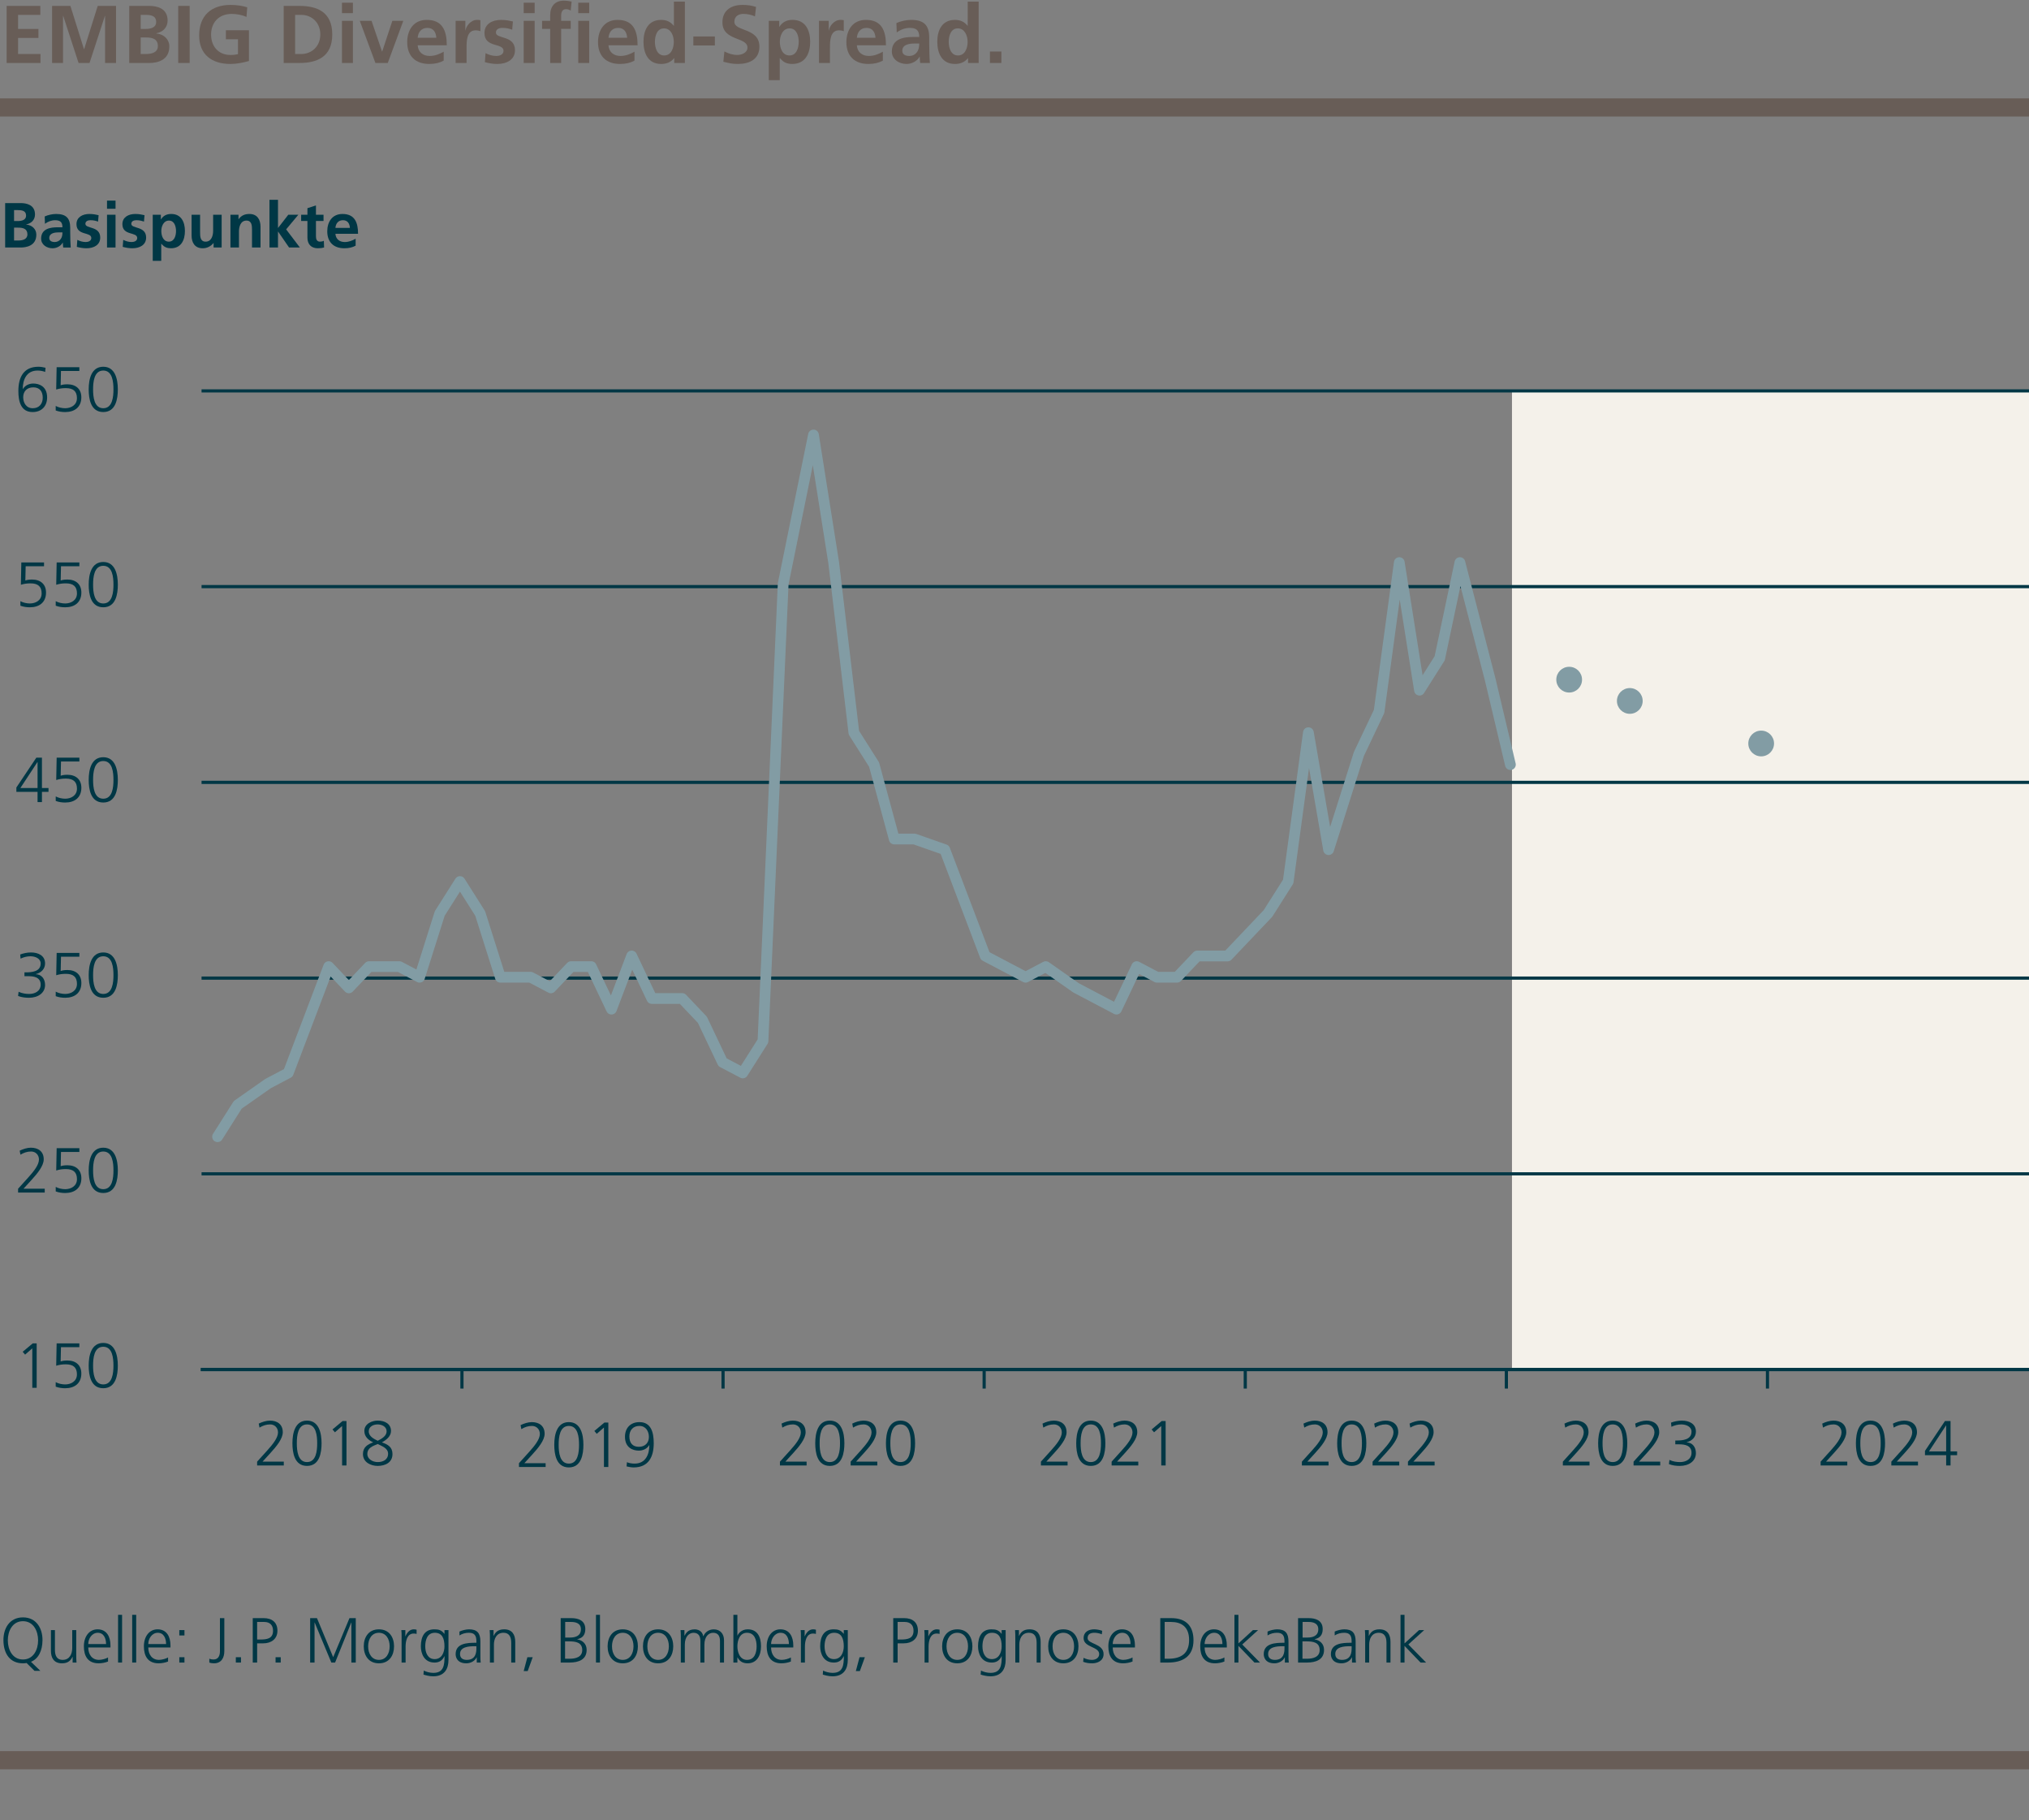 <?xml version="1.0" encoding="utf-8"?>
<!-- Generator: Adobe Illustrator 27.2.0, SVG Export Plug-In . SVG Version: 6.00 Build 0)  -->
<svg version="1.1" id="Ebene_1" xmlns="http://www.w3.org/2000/svg" xmlns:xlink="http://www.w3.org/1999/xlink" x="0px" y="0px"
	 viewBox="0 0 223.37 200.324" style="enable-background:new 0 0 223.37 200.324;" xml:space="preserve">
<rect x="0" y="0" width="223.37" height="200.324" fill="#808080" stroke="none"/>
<style type="text/css">
	.st0{fill-rule:evenodd;clip-rule:evenodd;fill:#F4F1EA;}
	.st1{fill:none;stroke:#685D57;stroke-width:2;stroke-miterlimit:10;}
	.st2{fill:#003745;}
	.st3{fill:none;stroke:#003745;stroke-width:0.35;stroke-linejoin:round;stroke-miterlimit:10;}
	.st4{fill:#685D57;}
	.st5{fill:none;stroke:#829CA4;stroke-width:1.184;stroke-linecap:round;stroke-linejoin:round;stroke-miterlimit:10;}
	.st6{fill:#829CA4;}
</style>
<rect x="166.452" y="43.023" class="st0" width="56.919" height="107.718"/>
<line class="st1" x1="0" y1="193.738" x2="223.37" y2="193.738"/>
<g>
	<path class="st2" d="M3.796,183.899l-0.868-0.861c-0.063,0.015-0.126,0.021-0.196,0.028c-0.063,0.007-0.133,0.007-0.203,0.007
		c-1.408,0-2.136-1.029-2.15-2.528c-0.014-1.323,0.679-2.528,2.15-2.528s2.164,1.205,2.15,2.528
		c-0.014,1.148-0.441,2.024-1.268,2.36l1.03,0.994H3.796z M0.861,180.544c0,1.036,0.519,2.108,1.667,2.108s1.667-1.072,1.667-2.108
		s-0.519-2.108-1.667-2.108S0.861,179.508,0.861,180.544z"/>
	<path class="st2" d="M8.395,182.148c0,0.273,0,0.554,0.028,0.841H7.995v-0.638H7.981c-0.147,0.322-0.414,0.722-1.156,0.722
		c-0.882,0-1.219-0.588-1.219-1.373v-2.283h0.441v2.172c0,0.672,0.238,1.106,0.847,1.106c0.806,0,1.058-0.708,1.058-1.303v-1.976
		h0.441V182.148z"/>
	<path class="st2" d="M11.895,182.876c-0.308,0.126-0.708,0.196-1.037,0.196c-1.184,0-1.625-0.799-1.625-1.87
		c0-1.093,0.603-1.87,1.506-1.87c1.008,0,1.422,0.812,1.422,1.772v0.224H9.716c0,0.757,0.406,1.366,1.177,1.366
		c0.322,0,0.791-0.133,1.001-0.267V182.876z M11.677,180.951c0-0.623-0.252-1.239-0.911-1.239c-0.651,0-1.05,0.651-1.05,1.239
		H11.677z"/>
	<path class="st2" d="M12.999,177.736h0.441v5.253h-0.441V177.736z"/>
	<path class="st2" d="M14.553,177.736h0.441v5.253h-0.441V177.736z"/>
	<path class="st2" d="M18.502,182.876c-0.308,0.126-0.708,0.196-1.037,0.196c-1.184,0-1.625-0.799-1.625-1.87
		c0-1.093,0.603-1.87,1.506-1.87c1.008,0,1.422,0.812,1.422,1.772v0.224h-2.444c0,0.757,0.406,1.366,1.177,1.366
		c0.322,0,0.791-0.133,1.001-0.267V182.876z M18.285,180.951c0-0.623-0.252-1.239-0.911-1.239c-0.651,0-1.05,0.651-1.05,1.239
		H18.285z"/>
	<path class="st2" d="M20.307,180.005H19.74v-0.589h0.567V180.005z M19.74,182.401h0.567v0.588H19.74V182.401z"/>
	<path class="st2" d="M24.696,181.728c0,0.749-0.336,1.345-1.148,1.345c-0.154,0-0.357-0.028-0.504-0.084v-0.427
		c0.126,0.062,0.315,0.091,0.455,0.091c0.54,0,0.714-0.428,0.714-0.911V178.1h0.483V181.728z"/>
	<path class="st2" d="M25.962,182.401h0.567v0.588h-0.567V182.401z"/>
	<path class="st2" d="M27.824,178.1h1.205c0.917,0,1.513,0.462,1.513,1.387c0,0.91-0.687,1.387-1.562,1.387h-0.672v2.115h-0.483
		V178.1z M28.307,180.454h0.336c0.729,0,1.415-0.084,1.415-0.967c0-0.616-0.35-0.967-0.966-0.967h-0.785V180.454z"/>
	<path class="st2" d="M30.337,182.401h0.567v0.588h-0.567V182.401z"/>
	<path class="st2" d="M34.145,178.1h0.749l1.786,4.301l1.793-4.301h0.693v4.889h-0.483v-4.405h-0.014l-1.779,4.405h-0.413
		l-1.835-4.405h-0.014v4.405h-0.483V178.1z"/>
	<path class="st2" d="M41.713,179.333c1.155,0,1.667,0.896,1.667,1.87s-0.511,1.87-1.667,1.87c-1.156,0-1.667-0.896-1.667-1.87
		S40.557,179.333,41.713,179.333z M41.713,182.695c0.77,0,1.184-0.666,1.184-1.492s-0.414-1.491-1.184-1.491
		c-0.771,0-1.184,0.665-1.184,1.491S40.942,182.695,41.713,182.695z"/>
	<path class="st2" d="M44.211,180.215c0-0.393,0-0.539-0.028-0.799h0.441v0.687h0.014c0.161-0.399,0.462-0.771,0.917-0.771
		c0.105,0,0.231,0.021,0.308,0.042v0.463c-0.091-0.028-0.21-0.042-0.322-0.042c-0.7,0-0.889,0.784-0.889,1.429v1.765h-0.441V180.215
		z"/>
	<path class="st2" d="M49.372,182.695c0,0.994-0.448,1.807-1.674,1.807c-0.469,0-0.896-0.133-1.079-0.189l0.035-0.44
		c0.273,0.14,0.665,0.252,1.05,0.252c1.135,0,1.233-0.826,1.233-1.835h-0.014c-0.238,0.519-0.63,0.7-1.085,0.7
		c-1.142,0-1.506-0.994-1.506-1.786c0-1.085,0.42-1.87,1.471-1.87c0.476,0,0.785,0.063,1.114,0.49h0.014v-0.406h0.441V182.695z
		 M47.845,182.611c0.798,0,1.085-0.757,1.085-1.408c0-0.861-0.252-1.491-1.058-1.491c-0.84,0-1.057,0.798-1.057,1.491
		C46.815,181.903,47.095,182.611,47.845,182.611z"/>
	<path class="st2" d="M52.486,182.415h-0.014c-0.196,0.427-0.693,0.658-1.134,0.658c-1.016,0-1.177-0.687-1.177-1.009
		c0-1.197,1.274-1.253,2.199-1.253h0.084v-0.183c0-0.609-0.217-0.917-0.812-0.917c-0.371,0-0.721,0.084-1.051,0.294v-0.428
		c0.273-0.133,0.735-0.245,1.051-0.245c0.882,0,1.253,0.399,1.253,1.331v1.576c0,0.287,0,0.504,0.035,0.749h-0.434V182.415z
		 M52.444,181.189h-0.126c-0.764,0-1.674,0.077-1.674,0.861c0,0.469,0.336,0.645,0.743,0.645c1.037,0,1.058-0.903,1.058-1.289
		V181.189z"/>
	<path class="st2" d="M53.934,180.257c0-0.273,0-0.554-0.028-0.841h0.427v0.638h0.014c0.147-0.322,0.414-0.722,1.156-0.722
		c0.882,0,1.219,0.589,1.219,1.373v2.283H56.28v-2.171c0-0.673-0.238-1.106-0.847-1.106c-0.806,0-1.058,0.707-1.058,1.303v1.975
		h-0.441V180.257z"/>
	<path class="st2" d="M58.058,182.401h0.588l-0.553,1.526h-0.441L58.058,182.401z"/>
	<path class="st2" d="M61.725,178.1h1.163c0.798,0,1.548,0.267,1.548,1.205c0,0.623-0.288,0.994-0.89,1.113v0.014
		c0.616,0.112,1.037,0.519,1.037,1.163c0,1.064-0.869,1.394-1.884,1.394h-0.974V178.1z M62.208,182.569h0.504
		c0.651,0,1.387-0.176,1.387-0.953c0-0.868-0.75-0.959-1.464-0.959h-0.427V182.569z M62.222,180.236h0.539
		c0.511,0,1.191-0.133,1.191-0.91c0-0.707-0.651-0.806-1.064-0.806h-0.666V180.236z"/>
	<path class="st2" d="M65.61,177.736h0.441v5.253H65.61V177.736z"/>
	<path class="st2" d="M68.558,179.333c1.155,0,1.667,0.896,1.667,1.87s-0.511,1.87-1.667,1.87c-1.156,0-1.667-0.896-1.667-1.87
		S67.402,179.333,68.558,179.333z M68.558,182.695c0.77,0,1.184-0.666,1.184-1.492s-0.414-1.491-1.184-1.491
		c-0.771,0-1.184,0.665-1.184,1.491S67.787,182.695,68.558,182.695z"/>
	<path class="st2" d="M72.45,179.333c1.155,0,1.667,0.896,1.667,1.87s-0.511,1.87-1.667,1.87c-1.156,0-1.667-0.896-1.667-1.87
		S71.294,179.333,72.45,179.333z M72.45,182.695c0.77,0,1.184-0.666,1.184-1.492s-0.414-1.491-1.184-1.491
		c-0.771,0-1.184,0.665-1.184,1.491S71.679,182.695,72.45,182.695z"/>
	<path class="st2" d="M79.262,182.989v-2.374c0-0.505-0.189-0.903-0.756-0.903c-0.483,0-0.959,0.413-0.959,1.303v1.975h-0.441
		v-2.374c0-0.505-0.189-0.903-0.756-0.903c-0.483,0-0.959,0.413-0.959,1.303v1.975h-0.441v-2.731c0-0.273,0-0.554-0.028-0.841h0.427
		v0.603l0.014,0.007c0.14-0.245,0.351-0.693,1.114-0.693c0.315,0,0.833,0.134,0.945,0.757h0.014c0.161-0.42,0.582-0.757,1.142-0.757
		c0.722,0,1.128,0.505,1.128,1.198v2.458H79.262z"/>
	<path class="st2" d="M80.737,177.736h0.441v2.283h0.014c0.063-0.175,0.414-0.687,1.114-0.687c1.051,0,1.471,0.785,1.471,1.87
		c0,1.058-0.49,1.87-1.471,1.87c-0.511,0-0.875-0.196-1.114-0.651h-0.014v0.567h-0.441V177.736z M82.236,179.711
		c-0.806,0-1.058,0.84-1.058,1.491s0.273,1.492,1.058,1.492c0.84,0,1.058-0.799,1.058-1.492S83.076,179.711,82.236,179.711z"/>
	<path class="st2" d="M87.066,182.876c-0.308,0.126-0.708,0.196-1.037,0.196c-1.184,0-1.625-0.799-1.625-1.87
		c0-1.093,0.603-1.87,1.506-1.87c1.008,0,1.422,0.812,1.422,1.772v0.224h-2.444c0,0.757,0.406,1.366,1.177,1.366
		c0.322,0,0.791-0.133,1.001-0.267V182.876z M86.849,180.951c0-0.623-0.252-1.239-0.911-1.239c-0.651,0-1.05,0.651-1.05,1.239
		H86.849z"/>
	<path class="st2" d="M88.171,180.215c0-0.393,0-0.539-0.028-0.799h0.441v0.687h0.014c0.161-0.399,0.462-0.771,0.917-0.771
		c0.105,0,0.231,0.021,0.308,0.042v0.463c-0.091-0.028-0.21-0.042-0.322-0.042c-0.7,0-0.889,0.784-0.889,1.429v1.765h-0.441V180.215
		z"/>
	<path class="st2" d="M93.332,182.695c0,0.994-0.448,1.807-1.674,1.807c-0.469,0-0.896-0.133-1.079-0.189l0.035-0.44
		c0.273,0.14,0.665,0.252,1.05,0.252c1.135,0,1.233-0.826,1.233-1.835h-0.014c-0.238,0.519-0.63,0.7-1.085,0.7
		c-1.142,0-1.506-0.994-1.506-1.786c0-1.085,0.42-1.87,1.471-1.87c0.476,0,0.785,0.063,1.114,0.49h0.014v-0.406h0.441V182.695z
		 M91.805,182.611c0.798,0,1.085-0.757,1.085-1.408c0-0.861-0.252-1.491-1.058-1.491c-0.84,0-1.057,0.798-1.057,1.491
		C90.775,181.903,91.055,182.611,91.805,182.611z"/>
	<path class="st2" d="M94.625,182.401h0.588l-0.553,1.526h-0.441L94.625,182.401z"/>
	<path class="st2" d="M98.335,178.1h1.205c0.917,0,1.513,0.462,1.513,1.387c0,0.91-0.687,1.387-1.562,1.387h-0.672v2.115h-0.483
		V178.1z M98.818,180.454h0.336c0.729,0,1.415-0.084,1.415-0.967c0-0.616-0.35-0.967-0.966-0.967h-0.785V180.454z"/>
	<path class="st2" d="M101.786,180.215c0-0.393,0-0.539-0.028-0.799h0.441v0.687h0.014c0.161-0.399,0.462-0.771,0.917-0.771
		c0.105,0,0.231,0.021,0.308,0.042v0.463c-0.091-0.028-0.21-0.042-0.322-0.042c-0.7,0-0.889,0.784-0.889,1.429v1.765h-0.441V180.215
		z"/>
	<path class="st2" d="M105.385,179.333c1.155,0,1.666,0.896,1.666,1.87s-0.511,1.87-1.666,1.87c-1.156,0-1.667-0.896-1.667-1.87
		S104.229,179.333,105.385,179.333z M105.385,182.695c0.77,0,1.184-0.666,1.184-1.492s-0.414-1.491-1.184-1.491
		c-0.771,0-1.184,0.665-1.184,1.491S104.614,182.695,105.385,182.695z"/>
	<path class="st2" d="M110.712,182.695c0,0.994-0.448,1.807-1.674,1.807c-0.469,0-0.896-0.133-1.078-0.189l0.035-0.44
		c0.272,0.14,0.665,0.252,1.05,0.252c1.135,0,1.233-0.826,1.233-1.835h-0.015c-0.238,0.519-0.63,0.7-1.085,0.7
		c-1.142,0-1.506-0.994-1.506-1.786c0-1.085,0.42-1.87,1.471-1.87c0.476,0,0.784,0.063,1.113,0.49h0.014v-0.406h0.441V182.695z
		 M109.186,182.611c0.798,0,1.085-0.757,1.085-1.408c0-0.861-0.252-1.491-1.058-1.491c-0.84,0-1.057,0.798-1.057,1.491
		C108.156,181.903,108.436,182.611,109.186,182.611z"/>
	<path class="st2" d="M111.774,180.257c0-0.273,0-0.554-0.027-0.841h0.427v0.638h0.014c0.147-0.322,0.414-0.722,1.156-0.722
		c0.882,0,1.219,0.589,1.219,1.373v2.283h-0.441v-2.171c0-0.673-0.238-1.106-0.848-1.106c-0.806,0-1.058,0.707-1.058,1.303v1.975
		h-0.441V180.257z"/>
	<path class="st2" d="M117.061,179.333c1.155,0,1.667,0.896,1.667,1.87s-0.512,1.87-1.667,1.87s-1.667-0.896-1.667-1.87
		S115.905,179.333,117.061,179.333z M117.061,182.695c0.771,0,1.184-0.666,1.184-1.492s-0.413-1.491-1.184-1.491
		s-1.184,0.665-1.184,1.491S116.29,182.695,117.061,182.695z"/>
	<path class="st2" d="M119.286,182.47c0.266,0.134,0.588,0.225,0.931,0.225c0.421,0,0.792-0.231,0.792-0.638
		c0-0.848-1.716-0.714-1.716-1.751c0-0.707,0.574-0.974,1.162-0.974c0.189,0,0.567,0.042,0.883,0.161l-0.042,0.386
		c-0.231-0.105-0.546-0.168-0.791-0.168c-0.456,0-0.771,0.14-0.771,0.595c0,0.665,1.758,0.581,1.758,1.751
		c0,0.757-0.708,1.016-1.247,1.016c-0.343,0-0.687-0.042-1.001-0.168L119.286,182.47z"/>
	<path class="st2" d="M124.678,182.876c-0.309,0.126-0.708,0.196-1.037,0.196c-1.184,0-1.625-0.799-1.625-1.87
		c0-1.093,0.603-1.87,1.506-1.87c1.009,0,1.422,0.812,1.422,1.772v0.224h-2.444c0,0.757,0.406,1.366,1.177,1.366
		c0.322,0,0.791-0.133,1.002-0.267V182.876z M124.46,180.951c0-0.623-0.252-1.239-0.91-1.239c-0.651,0-1.051,0.651-1.051,1.239
		H124.46z"/>
	<path class="st2" d="M127.735,178.1h1.211c1.751,0,2.444,1.009,2.444,2.438c0,1.771-1.184,2.451-2.802,2.451h-0.854V178.1z
		 M128.218,182.569h0.399c1.387,0,2.29-0.561,2.29-2.06c0-1.491-0.889-1.989-1.981-1.989h-0.708V182.569z"/>
	<path class="st2" d="M134.792,182.876c-0.308,0.126-0.707,0.196-1.036,0.196c-1.184,0-1.625-0.799-1.625-1.87
		c0-1.093,0.603-1.87,1.506-1.87c1.009,0,1.422,0.812,1.422,1.772v0.224h-2.444c0,0.757,0.406,1.366,1.177,1.366
		c0.321,0,0.791-0.133,1.001-0.267V182.876z M134.575,180.951c0-0.623-0.252-1.239-0.911-1.239c-0.651,0-1.05,0.651-1.05,1.239
		H134.575z"/>
	<path class="st2" d="M135.896,177.736h0.441v3.145l1.597-1.464h0.567L136.758,181l1.954,1.989h-0.609l-1.765-1.835v1.835h-0.441
		V177.736z"/>
	<path class="st2" d="M141.449,182.415h-0.015c-0.195,0.427-0.693,0.658-1.134,0.658c-1.016,0-1.177-0.687-1.177-1.009
		c0-1.197,1.274-1.253,2.199-1.253h0.084v-0.183c0-0.609-0.218-0.917-0.812-0.917c-0.371,0-0.722,0.084-1.051,0.294v-0.428
		c0.273-0.133,0.735-0.245,1.051-0.245c0.882,0,1.253,0.399,1.253,1.331v1.576c0,0.287,0,0.504,0.035,0.749h-0.434V182.415z
		 M141.407,181.189h-0.126c-0.764,0-1.675,0.077-1.675,0.861c0,0.469,0.337,0.645,0.743,0.645c1.036,0,1.058-0.903,1.058-1.289
		V181.189z"/>
	<path class="st2" d="M142.904,178.1h1.162c0.799,0,1.548,0.267,1.548,1.205c0,0.623-0.287,0.994-0.89,1.113v0.014
		c0.616,0.112,1.037,0.519,1.037,1.163c0,1.064-0.869,1.394-1.885,1.394h-0.973V178.1z M143.387,182.569h0.505
		c0.651,0,1.387-0.176,1.387-0.953c0-0.868-0.75-0.959-1.464-0.959h-0.428V182.569z M143.401,180.236h0.539
		c0.511,0,1.19-0.133,1.19-0.91c0-0.707-0.651-0.806-1.064-0.806h-0.665V180.236z"/>
	<path class="st2" d="M148.841,182.415h-0.014c-0.196,0.427-0.693,0.658-1.135,0.658c-1.016,0-1.177-0.687-1.177-1.009
		c0-1.197,1.274-1.253,2.199-1.253h0.084v-0.183c0-0.609-0.217-0.917-0.812-0.917c-0.371,0-0.721,0.084-1.051,0.294v-0.428
		c0.273-0.133,0.735-0.245,1.051-0.245c0.883,0,1.254,0.399,1.254,1.331v1.576c0,0.287,0,0.504,0.035,0.749h-0.435V182.415z
		 M148.799,181.189h-0.126c-0.764,0-1.674,0.077-1.674,0.861c0,0.469,0.336,0.645,0.742,0.645c1.037,0,1.058-0.903,1.058-1.289
		V181.189z"/>
	<path class="st2" d="M150.289,180.257c0-0.273,0-0.554-0.028-0.841h0.428v0.638h0.014c0.147-0.322,0.413-0.722,1.155-0.722
		c0.883,0,1.219,0.589,1.219,1.373v2.283h-0.441v-2.171c0-0.673-0.237-1.106-0.847-1.106c-0.806,0-1.058,0.707-1.058,1.303v1.975
		h-0.441V180.257z"/>
	<path class="st2" d="M154.181,177.736h0.441v3.145l1.597-1.464h0.567L155.042,181l1.954,1.989h-0.609l-1.765-1.835v1.835h-0.441
		V177.736z"/>
</g>
<g>
	<path class="st2" d="M0.567,22.353h1.709c0.63,0,1.576,0.182,1.576,1.254c0,0.581-0.392,0.987-0.974,1.093v0.014
		c0.666,0.063,1.121,0.511,1.121,1.113c0,1.233-1.106,1.415-1.723,1.415H0.567V22.353z M1.548,24.328h0.399
		c0.413,0,0.924-0.091,0.924-0.595c0-0.567-0.497-0.609-0.945-0.609H1.548V24.328z M1.548,26.471H2.01
		c0.455,0,1.008-0.112,1.008-0.68c0-0.637-0.518-0.735-1.008-0.735H1.548V26.471z"/>
	<path class="st2" d="M4.921,23.824c0.364-0.168,0.854-0.273,1.253-0.273c1.1,0,1.555,0.456,1.555,1.521v0.462
		c0,0.364,0.007,0.638,0.014,0.903c0.007,0.273,0.021,0.525,0.042,0.806H6.959c-0.035-0.189-0.035-0.427-0.042-0.539H6.903
		c-0.217,0.399-0.687,0.623-1.114,0.623c-0.637,0-1.261-0.385-1.261-1.071c0-0.539,0.259-0.854,0.617-1.03
		c0.357-0.175,0.819-0.21,1.211-0.21h0.519c0-0.581-0.259-0.777-0.812-0.777c-0.399,0-0.799,0.154-1.114,0.393L4.921,23.824z
		 M6.021,26.639c0.287,0,0.511-0.126,0.658-0.322c0.154-0.203,0.196-0.462,0.196-0.742H6.469c-0.42,0-1.044,0.07-1.044,0.623
		C5.425,26.506,5.685,26.639,6.021,26.639z"/>
	<path class="st2" d="M10.795,24.391c-0.287-0.098-0.498-0.154-0.84-0.154c-0.252,0-0.554,0.091-0.554,0.399
		c0,0.574,1.632,0.21,1.632,1.513c0,0.841-0.75,1.177-1.513,1.177c-0.357,0-0.721-0.062-1.064-0.154l0.056-0.771
		c0.294,0.147,0.602,0.238,0.924,0.238c0.238,0,0.616-0.091,0.616-0.441c0-0.707-1.632-0.224-1.632-1.526
		c0-0.777,0.68-1.121,1.415-1.121c0.441,0,0.729,0.07,1.022,0.134L10.795,24.391z"/>
	<path class="st2" d="M11.781,22.08h0.938v0.896h-0.938V22.08z M11.781,23.634h0.938v3.607h-0.938V23.634z"/>
	<path class="st2" d="M15.849,24.391c-0.287-0.098-0.498-0.154-0.84-0.154c-0.252,0-0.554,0.091-0.554,0.399
		c0,0.574,1.632,0.21,1.632,1.513c0,0.841-0.75,1.177-1.513,1.177c-0.357,0-0.721-0.062-1.064-0.154l0.056-0.771
		c0.294,0.147,0.602,0.238,0.924,0.238c0.238,0,0.616-0.091,0.616-0.441c0-0.707-1.632-0.224-1.632-1.526
		c0-0.777,0.68-1.121,1.415-1.121c0.441,0,0.729,0.07,1.022,0.134L15.849,24.391z"/>
	<path class="st2" d="M16.814,23.634h0.896v0.512h0.014c0.21-0.351,0.567-0.596,1.121-0.596c1.107,0,1.513,0.883,1.513,1.877
		c0,0.988-0.406,1.898-1.534,1.898c-0.399,0-0.728-0.098-1.058-0.497h-0.014v1.884h-0.938V23.634z M17.759,25.427
		c0,0.512,0.203,1.17,0.827,1.17c0.616,0,0.792-0.672,0.792-1.17c0-0.482-0.168-1.148-0.778-1.148
		C17.998,24.279,17.759,24.923,17.759,25.427z"/>
	<path class="st2" d="M24.403,27.242h-0.889v-0.49H23.5c-0.287,0.351-0.693,0.574-1.184,0.574c-0.854,0-1.226-0.603-1.226-1.415
		v-2.276h0.938v1.927c0,0.441,0.007,1.036,0.609,1.036c0.679,0,0.826-0.735,0.826-1.197v-1.766h0.938V27.242z"/>
	<path class="st2" d="M25.368,23.634h0.889v0.491h0.014c0.294-0.414,0.693-0.575,1.184-0.575c0.854,0,1.226,0.603,1.226,1.415v2.276
		h-0.938v-1.926c0-0.441-0.007-1.037-0.609-1.037c-0.679,0-0.826,0.735-0.826,1.198v1.765h-0.938V23.634z"/>
	<path class="st2" d="M29.666,21.989h0.938v3.089h0.014l1.12-1.443h1.107L31.5,25.246l1.513,1.996h-1.19l-1.205-1.751h-0.014v1.751
		h-0.938V21.989z"/>
	<path class="st2" d="M33.845,24.321h-0.693v-0.687h0.693v-0.721l0.938-0.302v1.022h0.833v0.687h-0.833v1.682
		c0,0.308,0.084,0.595,0.441,0.595c0.168,0,0.329-0.035,0.427-0.098l0.028,0.742c-0.196,0.056-0.413,0.084-0.693,0.084
		c-0.735,0-1.142-0.455-1.142-1.17V24.321z"/>
	<path class="st2" d="M39.152,27.039c-0.343,0.189-0.735,0.287-1.24,0.287c-1.191,0-1.884-0.687-1.884-1.87
		c0-1.043,0.554-1.905,1.674-1.905c1.337,0,1.716,0.918,1.716,2.179h-2.494c0.042,0.581,0.448,0.91,1.03,0.91
		c0.455,0,0.847-0.168,1.198-0.364V27.039z M38.522,25.085c-0.028-0.455-0.238-0.848-0.764-0.848c-0.525,0-0.792,0.364-0.833,0.848
		H38.522z"/>
</g>
<line class="st3" x1="50.855" y1="150.741" x2="50.855" y2="152.834"/>
<line class="st3" x1="108.344" y1="150.741" x2="108.344" y2="152.834"/>
<line class="st3" x1="79.6" y1="150.741" x2="79.6" y2="152.834"/>
<line class="st3" x1="165.834" y1="150.741" x2="165.834" y2="152.834"/>
<line class="st3" x1="137.089" y1="150.741" x2="137.089" y2="152.834"/>
<line class="st3" x1="194.578" y1="150.741" x2="194.578" y2="152.834"/>
<line class="st3" x1="22.11" y1="150.741" x2="223.37" y2="150.741"/>
<line class="st1" x1="0" y1="11.827" x2="223.37" y2="11.827"/>
<g>
	<path class="st4" d="M0.729,0.648h3.709v0.99H1.99v1.549h2.242v0.99H1.99v1.765h2.467v0.99H0.729V0.648z"/>
	<path class="st4" d="M5.733,0.648H7.75l1.495,4.763h0.018l1.495-4.763h2.017v6.284h-1.207V1.747h-0.018L9.856,6.932H8.65
		L6.958,1.747L6.939,1.764v5.168H5.733V0.648z"/>
	<path class="st4" d="M14.229,0.648h2.197c0.811,0,2.026,0.234,2.026,1.611c0,0.748-0.504,1.27-1.251,1.405v0.018
		c0.855,0.081,1.44,0.657,1.44,1.432c0,1.584-1.422,1.818-2.215,1.818h-2.197V0.648z M15.49,3.187h0.513
		c0.531,0,1.188-0.117,1.188-0.766c0-0.729-0.639-0.783-1.215-0.783H15.49V3.187z M15.49,5.942h0.594
		c0.585,0,1.296-0.145,1.296-0.873c0-0.819-0.667-0.945-1.296-0.945H15.49V5.942z"/>
	<path class="st4" d="M19.62,0.648h1.26v6.284h-1.26V0.648z"/>
	<path class="st4" d="M27.137,1.864c-0.486-0.226-1.116-0.333-1.621-0.333c-1.467,0-2.278,0.99-2.278,2.277
		c0,1.278,0.792,2.242,2.134,2.242c0.342,0,0.612-0.036,0.828-0.091V4.322h-1.332V3.331h2.539v3.386
		c-0.666,0.18-1.359,0.324-2.035,0.324c-2.035,0-3.448-1.018-3.448-3.143c0-2.151,1.314-3.357,3.448-3.357
		c0.729,0,1.306,0.099,1.846,0.261L27.137,1.864z"/>
	<path class="st4" d="M31.23,0.648h1.72c1.927,0,3.628,0.648,3.628,3.143c0,2.493-1.701,3.142-3.628,3.142h-1.72V0.648z
		 M32.491,5.942h0.702c1.053,0,2.07-0.783,2.07-2.151c0-1.369-1.017-2.152-2.07-2.152h-0.702V5.942z"/>
	<path class="st4" d="M37.647,0.297h1.206V1.45h-1.206V0.297z M37.647,2.295h1.206v4.637h-1.206V2.295z"/>
	<path class="st4" d="M39.609,2.295h1.296l1.152,3.376h0.018l1.116-3.376h1.207l-1.71,4.637h-1.359L39.609,2.295z"/>
	<path class="st4" d="M48.844,6.671c-0.441,0.243-0.945,0.369-1.594,0.369c-1.53,0-2.421-0.883-2.421-2.404
		c0-1.341,0.711-2.448,2.151-2.448c1.72,0,2.206,1.179,2.206,2.8h-3.205c0.054,0.747,0.576,1.17,1.323,1.17
		c0.585,0,1.089-0.216,1.54-0.468V6.671z M48.034,4.16c-0.036-0.586-0.306-1.09-0.981-1.09s-1.018,0.469-1.071,1.09H48.034z"/>
	<path class="st4" d="M50.157,2.295h1.071v1.054h0.018c0.054-0.433,0.549-1.161,1.27-1.161c0.117,0,0.243,0,0.369,0.036v1.215
		c-0.108-0.062-0.324-0.099-0.54-0.099c-0.981,0-0.981,1.224-0.981,1.891v1.701h-1.206V2.295z"/>
	<path class="st4" d="M56.386,3.268c-0.369-0.126-0.639-0.198-1.08-0.198c-0.324,0-0.711,0.117-0.711,0.514
		c0,0.738,2.098,0.27,2.098,1.944c0,1.08-0.963,1.513-1.945,1.513c-0.459,0-0.927-0.081-1.368-0.198l0.072-0.99
		c0.378,0.188,0.774,0.306,1.188,0.306c0.306,0,0.792-0.117,0.792-0.567c0-0.909-2.098-0.288-2.098-1.962c0-1,0.873-1.44,1.818-1.44
		c0.567,0,0.937,0.09,1.314,0.171L56.386,3.268z"/>
	<path class="st4" d="M57.654,0.297h1.206V1.45h-1.206V0.297z M57.654,2.295h1.206v4.637h-1.206V2.295z"/>
	<path class="st4" d="M60.57,3.178h-0.892V2.295h0.892V1.648c0-0.928,0.522-1.576,1.476-1.576c0.306,0,0.648,0.045,0.882,0.1
		L62.83,1.17c-0.108-0.063-0.261-0.162-0.522-0.162c-0.405,0-0.531,0.352-0.531,0.711v0.576h1.053v0.883h-1.053v3.754H60.57V3.178z
		 M63.658,0.297h1.206V1.45h-1.206V0.297z M63.658,2.295h1.206v4.637h-1.206V2.295z"/>
	<path class="st4" d="M69.85,6.671c-0.441,0.243-0.945,0.369-1.594,0.369c-1.53,0-2.421-0.883-2.421-2.404
		c0-1.341,0.711-2.448,2.151-2.448c1.72,0,2.206,1.179,2.206,2.8h-3.205c0.054,0.747,0.576,1.17,1.323,1.17
		c0.585,0,1.089-0.216,1.54-0.468V6.671z M69.04,4.16c-0.036-0.586-0.306-1.09-0.981-1.09s-1.018,0.469-1.071,1.09H69.04z"/>
	<path class="st4" d="M74.224,6.41h-0.018c-0.36,0.45-0.855,0.631-1.422,0.631c-1.422,0-1.944-1.171-1.944-2.44
		c0-1.278,0.522-2.412,1.944-2.412c0.604,0,1.026,0.207,1.387,0.647h0.018V0.18h1.207v6.752h-1.17V6.41z M73.116,6.104
		c0.801,0,1.062-0.847,1.062-1.504c0-0.647-0.306-1.477-1.08-1.477c-0.783,0-1,0.855-1,1.477C72.099,5.24,72.324,6.104,73.116,6.104
		z"/>
	<path class="st4" d="M76.329,5.005v-0.99h2.368v0.99H76.329z"/>
	<path class="st4" d="M83.116,1.8c-0.396-0.171-0.837-0.27-1.279-0.27c-0.432,0-0.99,0.188-0.99,0.873
		c0,1.089,2.755,0.63,2.755,2.736c0,1.378-1.089,1.9-2.359,1.9c-0.684,0-0.99-0.091-1.611-0.243l0.117-1.135
		c0.432,0.234,0.927,0.388,1.422,0.388c0.477,0,1.116-0.243,1.116-0.811c0-1.197-2.755-0.702-2.755-2.782
		c0-1.404,1.089-1.917,2.197-1.917c0.54,0,1.044,0.071,1.503,0.225L83.116,1.8z"/>
	<path class="st4" d="M84.636,2.295h1.152v0.657h0.018c0.27-0.45,0.729-0.765,1.44-0.765c1.422,0,1.945,1.134,1.945,2.412
		c0,1.27-0.522,2.44-1.972,2.44c-0.513,0-0.937-0.126-1.359-0.64h-0.018v2.422h-1.207V2.295z M85.851,4.6
		c0,0.657,0.261,1.504,1.062,1.504c0.792,0,1.017-0.864,1.017-1.504c0-0.621-0.216-1.477-0.999-1.477
		C86.157,3.124,85.851,3.953,85.851,4.6z"/>
	<path class="st4" d="M90.162,2.295h1.071v1.054h0.018c0.054-0.433,0.549-1.161,1.27-1.161c0.117,0,0.243,0,0.369,0.036v1.215
		c-0.108-0.062-0.324-0.099-0.54-0.099c-0.981,0-0.981,1.224-0.981,1.891v1.701h-1.206V2.295z"/>
	<path class="st4" d="M97.192,6.671c-0.441,0.243-0.945,0.369-1.594,0.369c-1.53,0-2.421-0.883-2.421-2.404
		c0-1.341,0.711-2.448,2.151-2.448c1.72,0,2.206,1.179,2.206,2.8h-3.205c0.054,0.747,0.576,1.17,1.323,1.17
		c0.585,0,1.089-0.216,1.54-0.468V6.671z M96.382,4.16c-0.036-0.586-0.306-1.09-0.981-1.09s-1.018,0.469-1.071,1.09H96.382z"/>
	<path class="st4" d="M98.685,2.539c0.468-0.216,1.099-0.351,1.612-0.351c1.413,0,1.999,0.585,1.999,1.953v0.595
		c0,0.468,0.009,0.819,0.018,1.161c0.009,0.351,0.027,0.675,0.054,1.035h-1.062c-0.045-0.243-0.045-0.549-0.054-0.693h-0.018
		c-0.279,0.514-0.882,0.802-1.432,0.802c-0.819,0-1.62-0.495-1.62-1.378c0-0.693,0.333-1.099,0.792-1.323
		c0.459-0.225,1.053-0.271,1.558-0.271h0.666c0-0.747-0.333-0.999-1.044-0.999c-0.513,0-1.026,0.198-1.432,0.504L98.685,2.539z
		 M100.098,6.158c0.369,0,0.657-0.162,0.846-0.414c0.198-0.261,0.252-0.594,0.252-0.954h-0.522c-0.54,0-1.341,0.09-1.341,0.801
		C99.333,5.987,99.666,6.158,100.098,6.158z"/>
	<path class="st4" d="M106.569,6.41h-0.018c-0.36,0.45-0.855,0.631-1.422,0.631c-1.422,0-1.944-1.171-1.944-2.44
		c0-1.278,0.522-2.412,1.944-2.412c0.604,0,1.026,0.207,1.387,0.647h0.018V0.18h1.206v6.752h-1.17V6.41z M105.462,6.104
		c0.801,0,1.062-0.847,1.062-1.504c0-0.647-0.306-1.477-1.08-1.477c-0.783,0-1,0.855-1,1.477
		C104.445,5.24,104.67,6.104,105.462,6.104z"/>
	<path class="st4" d="M108.98,5.671h1.26v1.261h-1.26V5.671z"/>
</g>
<g>
	<path class="st2" d="M3.604,147.859h0.434v4.889H3.555v-4.343l-0.792,0.693l-0.266-0.314L3.604,147.859z"/>
	<path class="st2" d="M8.736,148.279H6.712l-0.035,1.569c0.161-0.057,0.364-0.105,0.743-0.105c0.945,0,1.534,0.532,1.534,1.429
		c0,1.079-0.735,1.625-1.779,1.625c-0.35,0-0.714-0.049-1.043-0.175v-0.497c0.308,0.168,0.7,0.252,1.043,0.252
		c0.637,0,1.295-0.344,1.295-1.106c0-0.757-0.399-1.106-1.226-1.106c-0.413,0-0.7,0.049-1.058,0.153l0.049-2.458h2.5V148.279z"/>
	<path class="st2" d="M12.971,150.303c0,1.022-0.21,2.493-1.604,2.493c-1.394,0-1.604-1.471-1.604-2.493
		c0-1.142,0.301-2.493,1.604-2.493S12.971,149.162,12.971,150.303z M10.247,150.303c0,0.812,0.105,2.073,1.121,2.073
		c1.015,0,1.121-1.261,1.121-2.073s-0.105-2.073-1.121-2.073C10.352,148.23,10.247,149.491,10.247,150.303z"/>
</g>
<g>
	<path class="st2" d="M2.022,43.034c0-1.478,0.553-2.668,2.206-2.668c0.266,0,0.525,0.049,0.785,0.112l-0.042,0.462
		c-0.203-0.091-0.525-0.154-0.806-0.154c-1.268-0.021-1.66,1.037-1.66,2.031h0.014c0.252-0.413,0.693-0.603,1.149-0.603
		c0.644,0,1.52,0.315,1.52,1.527c0,0.953-0.595,1.611-1.597,1.611C2.295,45.352,2.022,44.182,2.022,43.034z M2.554,43.72
		c0,0.603,0.329,1.212,1.051,1.212c0.714,0,1.1-0.498,1.1-1.156c0-0.714-0.357-1.142-1.037-1.142
		C2.967,42.634,2.554,43.076,2.554,43.72z"/>
	<path class="st2" d="M8.736,40.835H6.712l-0.035,1.569c0.161-0.056,0.364-0.105,0.743-0.105c0.945,0,1.534,0.532,1.534,1.429
		c0,1.079-0.735,1.625-1.779,1.625c-0.35,0-0.714-0.049-1.043-0.175v-0.498c0.308,0.168,0.7,0.252,1.043,0.252
		c0.637,0,1.295-0.343,1.295-1.107c0-0.756-0.399-1.106-1.226-1.106c-0.413,0-0.7,0.049-1.058,0.154l0.049-2.458h2.5V40.835z"/>
	<path class="st2" d="M12.972,42.858c0,1.022-0.21,2.493-1.604,2.493c-1.394,0-1.604-1.471-1.604-2.493
		c0-1.142,0.301-2.493,1.604-2.493S12.972,41.717,12.972,42.858z M10.248,42.858c0,0.812,0.105,2.073,1.121,2.073
		c1.015,0,1.121-1.261,1.121-2.073s-0.105-2.073-1.121-2.073C10.353,40.785,10.248,42.046,10.248,42.858z"/>
</g>
<line class="st3" x1="22.189" y1="43.024" x2="223.37" y2="43.024"/>
<line class="st3" x1="22.189" y1="64.568" x2="223.37" y2="64.568"/>
<line class="st3" x1="22.189" y1="86.111" x2="223.37" y2="86.111"/>
<g>
	<path class="st2" d="M1.802,86.677l2.199-3.285h0.616v3.341h0.722v0.42H4.618v1.127H4.134v-1.127H1.802V86.677z M4.134,83.876
		H4.121l-1.877,2.857h1.891V83.876z"/>
	<path class="st2" d="M8.739,83.813H6.715L6.68,85.381c0.161-0.056,0.364-0.105,0.743-0.105c0.945,0,1.534,0.532,1.534,1.429
		c0,1.079-0.735,1.625-1.779,1.625c-0.35,0-0.714-0.049-1.043-0.175v-0.498c0.308,0.168,0.7,0.252,1.043,0.252
		c0.637,0,1.295-0.343,1.295-1.107c0-0.756-0.399-1.106-1.226-1.106c-0.413,0-0.7,0.049-1.058,0.154l0.049-2.458h2.5V83.813z"/>
	<path class="st2" d="M12.973,85.836c0,1.022-0.21,2.493-1.604,2.493c-1.394,0-1.604-1.471-1.604-2.493
		c0-1.142,0.301-2.493,1.604-2.493S12.973,84.695,12.973,85.836z M10.249,85.836c0,0.812,0.105,2.073,1.121,2.073
		c1.015,0,1.121-1.261,1.121-2.073s-0.105-2.073-1.121-2.073C10.354,83.763,10.249,85.024,10.249,85.836z"/>
</g>
<g>
	<path class="st2" d="M4.849,62.324H2.825L2.79,63.893c0.161-0.056,0.364-0.105,0.743-0.105c0.945,0,1.534,0.532,1.534,1.429
		c0,1.079-0.735,1.625-1.779,1.625c-0.35,0-0.714-0.049-1.043-0.175v-0.498c0.308,0.168,0.7,0.252,1.043,0.252
		c0.637,0,1.295-0.343,1.295-1.107c0-0.756-0.399-1.106-1.226-1.106c-0.413,0-0.7,0.049-1.058,0.154l0.049-2.458h2.5V62.324z"/>
	<path class="st2" d="M8.739,62.324H6.715L6.68,63.893c0.161-0.056,0.364-0.105,0.743-0.105c0.945,0,1.534,0.532,1.534,1.429
		c0,1.079-0.735,1.625-1.779,1.625c-0.35,0-0.714-0.049-1.043-0.175v-0.498c0.308,0.168,0.7,0.252,1.043,0.252
		c0.637,0,1.295-0.343,1.295-1.107c0-0.756-0.399-1.106-1.226-1.106c-0.413,0-0.7,0.049-1.058,0.154l0.049-2.458h2.5V62.324z"/>
	<path class="st2" d="M12.973,64.348c0,1.022-0.21,2.493-1.604,2.493c-1.394,0-1.604-1.471-1.604-2.493
		c0-1.142,0.301-2.493,1.604-2.493S12.973,63.206,12.973,64.348z M10.249,64.348c0,0.812,0.105,2.073,1.121,2.073
		c1.015,0,1.121-1.261,1.121-2.073c0-0.812-0.105-2.073-1.121-2.073C10.354,62.274,10.249,63.535,10.249,64.348z"/>
</g>
<line class="st3" x1="22.189" y1="107.654" x2="223.37" y2="107.654"/>
<g>
	<path class="st2" d="M1.991,130.837l1.121-1.239c0.588-0.651,1.177-1.38,1.177-1.975c0-0.519-0.378-0.883-0.861-0.883
		c-0.441,0-0.792,0.126-1.177,0.35l-0.084-0.44c0.357-0.176,0.833-0.329,1.232-0.329c0.792,0,1.415,0.398,1.415,1.281
		c0,0.729-0.714,1.576-1.345,2.27l-0.883,0.966h2.339v0.421H1.991V130.837z"/>
	<path class="st2" d="M8.739,126.79H6.715l-0.035,1.569c0.161-0.057,0.364-0.105,0.743-0.105c0.945,0,1.534,0.532,1.534,1.429
		c0,1.079-0.735,1.625-1.779,1.625c-0.35,0-0.714-0.049-1.043-0.175v-0.498c0.308,0.169,0.7,0.253,1.043,0.253
		c0.637,0,1.295-0.344,1.295-1.107c0-0.756-0.399-1.106-1.226-1.106c-0.413,0-0.7,0.05-1.058,0.154l0.049-2.458h2.5V126.79z"/>
	<path class="st2" d="M12.973,128.814c0,1.022-0.21,2.493-1.604,2.493c-1.394,0-1.604-1.471-1.604-2.493
		c0-1.142,0.301-2.493,1.604-2.493S12.973,127.672,12.973,128.814z M10.249,128.814c0,0.812,0.105,2.073,1.121,2.073
		c1.015,0,1.121-1.261,1.121-2.073s-0.105-2.073-1.121-2.073C10.354,126.741,10.249,128.001,10.249,128.814z"/>
</g>
<g>
	<path class="st2" d="M2.692,107.024h0.126c0.665,0,1.66-0.07,1.66-0.98c0-0.546-0.595-0.792-1.121-0.792
		c-0.385,0-0.75,0.098-1.092,0.259l-0.042-0.455c0.357-0.133,0.777-0.224,1.184-0.224c0.805,0,1.555,0.343,1.555,1.211
		c0,0.595-0.42,1.022-1.016,1.17v0.014c0.651,0.028,1.016,0.532,1.016,1.184c0,0.89-0.785,1.408-1.765,1.408
		c-0.42,0-0.812-0.049-1.205-0.196l0.056-0.462c0.399,0.189,0.826,0.238,1.177,0.238c0.588,0,1.253-0.287,1.253-1.03
		c0-0.84-0.812-0.924-1.337-0.924H2.692V107.024z"/>
	<path class="st2" d="M8.739,105.301H6.715L6.68,106.87c0.161-0.056,0.364-0.105,0.743-0.105c0.945,0,1.534,0.532,1.534,1.429
		c0,1.079-0.735,1.625-1.779,1.625c-0.35,0-0.714-0.049-1.043-0.175v-0.498c0.308,0.168,0.7,0.252,1.043,0.252
		c0.637,0,1.295-0.343,1.295-1.107c0-0.756-0.399-1.106-1.226-1.106c-0.413,0-0.7,0.049-1.058,0.154l0.049-2.458h2.5V105.301z"/>
	<path class="st2" d="M12.973,107.325c0,1.022-0.21,2.493-1.604,2.493c-1.394,0-1.604-1.471-1.604-2.493
		c0-1.142,0.301-2.493,1.604-2.493S12.973,106.184,12.973,107.325z M10.249,107.325c0,0.812,0.105,2.073,1.121,2.073
		c1.015,0,1.121-1.261,1.121-2.073s-0.105-2.073-1.121-2.073C10.354,105.252,10.249,106.513,10.249,107.325z"/>
</g>
<line class="st3" x1="22.189" y1="129.197" x2="223.37" y2="129.197"/>
<g>
	<path class="st2" d="M28.308,160.876l1.121-1.24c0.588-0.651,1.177-1.38,1.177-1.975c0-0.519-0.378-0.883-0.861-0.883
		c-0.441,0-0.792,0.126-1.177,0.351l-0.084-0.441c0.357-0.175,0.833-0.329,1.232-0.329c0.792,0,1.415,0.399,1.415,1.281
		c0,0.729-0.714,1.576-1.345,2.27l-0.883,0.967h2.339v0.42h-2.935V160.876z"/>
	<path class="st2" d="M35.401,158.851c0,1.022-0.21,2.493-1.604,2.493c-1.394,0-1.604-1.471-1.604-2.493
		c0-1.142,0.301-2.493,1.604-2.493C35.1,156.358,35.401,157.71,35.401,158.851z M32.677,158.851c0,0.812,0.105,2.073,1.121,2.073
		c1.015,0,1.121-1.261,1.121-2.073s-0.105-2.073-1.121-2.073C32.782,156.778,32.677,158.039,32.677,158.851z"/>
	<path class="st2" d="M37.71,156.407h0.434v4.889h-0.483v-4.343l-0.792,0.693l-0.266-0.314L37.71,156.407z"/>
	<path class="st2" d="M41.582,156.358c0.763,0,1.463,0.343,1.463,1.142c0,0.603-0.539,1.001-1.001,1.254
		c0.666,0.237,1.163,0.518,1.163,1.288c0,0.96-0.84,1.303-1.625,1.303c-0.778,0-1.625-0.406-1.625-1.303
		c0-0.749,0.49-1.058,1.127-1.288c-0.504-0.238-0.974-0.609-0.974-1.254C40.11,156.68,40.986,156.358,41.582,156.358z
		 M41.582,158.935c-0.567,0.231-1.142,0.428-1.142,1.106c0,0.547,0.581,0.883,1.142,0.883c0.574,0,1.142-0.252,1.142-0.925
		C42.723,159.383,42.03,159.167,41.582,158.935z M41.582,158.578c0.441-0.217,0.98-0.532,0.98-1.036c0-0.519-0.525-0.764-0.98-0.764
		c-0.512,0-0.988,0.252-0.988,0.764C40.594,158.102,41.182,158.381,41.582,158.578z"/>
</g>
<g>
	<path class="st2" d="M57.134,161.043l1.121-1.24c0.588-0.651,1.177-1.38,1.177-1.975c0-0.519-0.378-0.883-0.861-0.883
		c-0.441,0-0.792,0.126-1.177,0.351l-0.084-0.441c0.357-0.175,0.833-0.329,1.232-0.329c0.792,0,1.415,0.399,1.415,1.281
		c0,0.729-0.714,1.576-1.345,2.27l-0.883,0.967h2.339v0.42h-2.935V161.043z"/>
	<path class="st2" d="M64.227,159.018c0,1.022-0.21,2.493-1.604,2.493c-1.394,0-1.604-1.471-1.604-2.493
		c0-1.142,0.301-2.493,1.604-2.493C63.926,156.525,64.227,157.876,64.227,159.018z M61.503,159.018c0,0.812,0.105,2.073,1.121,2.073
		c1.015,0,1.121-1.261,1.121-2.073s-0.105-2.073-1.121-2.073C61.608,156.945,61.503,158.206,61.503,159.018z"/>
	<path class="st2" d="M66.537,156.574h0.434v4.889h-0.483v-4.343l-0.792,0.693l-0.266-0.314L66.537,156.574z"/>
	<path class="st2" d="M71.969,158.843c0,1.478-0.553,2.668-2.206,2.668c-0.266,0-0.525-0.049-0.785-0.112l0.042-0.462
		c0.203,0.091,0.525,0.154,0.806,0.154c1.268,0.021,1.66-1.037,1.66-2.031h-0.014c-0.252,0.413-0.693,0.603-1.149,0.603
		c-0.644,0-1.52-0.315-1.52-1.527c0-0.952,0.595-1.61,1.597-1.61C71.696,156.525,71.969,157.695,71.969,158.843z M71.437,158.157
		c0-0.603-0.329-1.212-1.05-1.212c-0.715,0-1.1,0.497-1.1,1.156c0,0.714,0.357,1.142,1.036,1.142
		C71.024,159.243,71.437,158.801,71.437,158.157z"/>
</g>
<g>
	<path class="st2" d="M85.864,160.876l1.121-1.24c0.588-0.651,1.177-1.38,1.177-1.975c0-0.519-0.378-0.883-0.861-0.883
		c-0.441,0-0.792,0.126-1.177,0.351l-0.084-0.441c0.357-0.175,0.833-0.329,1.232-0.329c0.792,0,1.415,0.399,1.415,1.281
		c0,0.729-0.714,1.576-1.345,2.27l-0.883,0.967h2.339v0.42h-2.935V160.876z"/>
	<path class="st2" d="M92.957,158.851c0,1.022-0.21,2.493-1.604,2.493c-1.394,0-1.604-1.471-1.604-2.493
		c0-1.142,0.301-2.493,1.604-2.493C92.656,156.358,92.957,157.71,92.957,158.851z M90.233,158.851c0,0.812,0.105,2.073,1.121,2.073
		c1.015,0,1.121-1.261,1.121-2.073s-0.105-2.073-1.121-2.073C90.338,156.778,90.233,158.039,90.233,158.851z"/>
	<path class="st2" d="M93.648,160.876l1.121-1.24c0.588-0.651,1.177-1.38,1.177-1.975c0-0.519-0.378-0.883-0.861-0.883
		c-0.441,0-0.792,0.126-1.177,0.351l-0.084-0.441c0.357-0.175,0.833-0.329,1.232-0.329c0.792,0,1.415,0.399,1.415,1.281
		c0,0.729-0.714,1.576-1.345,2.27l-0.883,0.967h2.339v0.42h-2.935V160.876z"/>
	<path class="st2" d="M100.741,158.851c0,1.022-0.21,2.493-1.604,2.493c-1.394,0-1.604-1.471-1.604-2.493
		c0-1.142,0.301-2.493,1.604-2.493C100.44,156.358,100.741,157.71,100.741,158.851z M98.017,158.851
		c0,0.812,0.105,2.073,1.121,2.073c1.015,0,1.121-1.261,1.121-2.073s-0.105-2.073-1.121-2.073
		C98.122,156.778,98.017,158.039,98.017,158.851z"/>
</g>
<g>
	<path class="st2" d="M114.595,160.876l1.12-1.24c0.589-0.651,1.177-1.38,1.177-1.975c0-0.519-0.378-0.883-0.861-0.883
		c-0.441,0-0.791,0.126-1.177,0.351l-0.084-0.441c0.357-0.175,0.834-0.329,1.232-0.329c0.792,0,1.415,0.399,1.415,1.281
		c0,0.729-0.714,1.576-1.345,2.27l-0.883,0.967h2.34v0.42h-2.935V160.876z"/>
	<path class="st2" d="M121.688,158.851c0,1.022-0.21,2.493-1.604,2.493c-1.395,0-1.604-1.471-1.604-2.493
		c0-1.142,0.302-2.493,1.604-2.493C121.386,156.358,121.688,157.71,121.688,158.851z M118.963,158.851
		c0,0.812,0.105,2.073,1.121,2.073c1.015,0,1.12-1.261,1.12-2.073s-0.105-2.073-1.12-2.073
		C119.068,156.778,118.963,158.039,118.963,158.851z"/>
	<path class="st2" d="M122.379,160.876l1.12-1.24c0.589-0.651,1.177-1.38,1.177-1.975c0-0.519-0.378-0.883-0.861-0.883
		c-0.441,0-0.791,0.126-1.177,0.351l-0.084-0.441c0.357-0.175,0.834-0.329,1.232-0.329c0.792,0,1.415,0.399,1.415,1.281
		c0,0.729-0.714,1.576-1.345,2.27l-0.883,0.967h2.34v0.42h-2.935V160.876z"/>
	<path class="st2" d="M127.889,156.407h0.435v4.889h-0.483v-4.343l-0.792,0.693l-0.266-0.314L127.889,156.407z"/>
</g>
<g>
	<path class="st2" d="M143.324,160.876l1.121-1.24c0.588-0.651,1.177-1.38,1.177-1.975c0-0.519-0.379-0.883-0.861-0.883
		c-0.441,0-0.792,0.126-1.177,0.351l-0.084-0.441c0.356-0.175,0.833-0.329,1.232-0.329c0.791,0,1.415,0.399,1.415,1.281
		c0,0.729-0.715,1.576-1.345,2.27l-0.883,0.967h2.339v0.42h-2.935V160.876z"/>
	<path class="st2" d="M150.417,158.851c0,1.022-0.21,2.493-1.604,2.493s-1.604-1.471-1.604-2.493c0-1.142,0.301-2.493,1.604-2.493
		S150.417,157.71,150.417,158.851z M147.693,158.851c0,0.812,0.104,2.073,1.12,2.073s1.121-1.261,1.121-2.073
		s-0.105-2.073-1.121-2.073S147.693,158.039,147.693,158.851z"/>
	<path class="st2" d="M151.108,160.876l1.121-1.24c0.588-0.651,1.177-1.38,1.177-1.975c0-0.519-0.379-0.883-0.861-0.883
		c-0.441,0-0.792,0.126-1.177,0.351l-0.084-0.441c0.356-0.175,0.833-0.329,1.232-0.329c0.791,0,1.415,0.399,1.415,1.281
		c0,0.729-0.715,1.576-1.345,2.27l-0.883,0.967h2.339v0.42h-2.935V160.876z"/>
	<path class="st2" d="M155.001,160.876l1.12-1.24c0.589-0.651,1.177-1.38,1.177-1.975c0-0.519-0.378-0.883-0.861-0.883
		c-0.441,0-0.791,0.126-1.177,0.351l-0.084-0.441c0.357-0.175,0.834-0.329,1.232-0.329c0.792,0,1.415,0.399,1.415,1.281
		c0,0.729-0.714,1.576-1.345,2.27l-0.883,0.967h2.34v0.42h-2.935V160.876z"/>
</g>
<g>
	<path class="st2" d="M172.054,160.876l1.121-1.24c0.588-0.651,1.177-1.38,1.177-1.975c0-0.519-0.379-0.883-0.861-0.883
		c-0.441,0-0.792,0.126-1.177,0.351l-0.084-0.441c0.356-0.175,0.833-0.329,1.232-0.329c0.791,0,1.415,0.399,1.415,1.281
		c0,0.729-0.715,1.576-1.345,2.27l-0.883,0.967h2.339v0.42h-2.935V160.876z"/>
	<path class="st2" d="M179.146,158.851c0,1.022-0.21,2.493-1.604,2.493s-1.604-1.471-1.604-2.493c0-1.142,0.301-2.493,1.604-2.493
		S179.146,157.71,179.146,158.851z M176.423,158.851c0,0.812,0.104,2.073,1.12,2.073s1.121-1.261,1.121-2.073
		s-0.105-2.073-1.121-2.073S176.423,158.039,176.423,158.851z"/>
	<path class="st2" d="M179.838,160.876l1.121-1.24c0.588-0.651,1.177-1.38,1.177-1.975c0-0.519-0.379-0.883-0.861-0.883
		c-0.441,0-0.792,0.126-1.177,0.351l-0.084-0.441c0.356-0.175,0.833-0.329,1.232-0.329c0.791,0,1.415,0.399,1.415,1.281
		c0,0.729-0.715,1.576-1.345,2.27l-0.883,0.967h2.339v0.42h-2.935V160.876z"/>
	<path class="st2" d="M184.431,158.55h0.126c0.665,0,1.66-0.07,1.66-0.98c0-0.547-0.596-0.792-1.121-0.792
		c-0.385,0-0.749,0.099-1.092,0.26l-0.042-0.456c0.356-0.133,0.777-0.224,1.184-0.224c0.805,0,1.555,0.343,1.555,1.212
		c0,0.595-0.421,1.022-1.016,1.169v0.015c0.651,0.027,1.016,0.532,1.016,1.184c0,0.889-0.785,1.407-1.766,1.407
		c-0.42,0-0.812-0.049-1.204-0.196l0.056-0.462c0.399,0.189,0.827,0.238,1.177,0.238c0.589,0,1.254-0.287,1.254-1.029
		c0-0.841-0.812-0.925-1.338-0.925h-0.448V158.55z"/>
</g>
<g>
	<path class="st2" d="M200.431,160.876l1.121-1.24c0.588-0.651,1.177-1.38,1.177-1.975c0-0.519-0.379-0.883-0.861-0.883
		c-0.441,0-0.792,0.126-1.177,0.351l-0.084-0.441c0.356-0.175,0.833-0.329,1.232-0.329c0.791,0,1.415,0.399,1.415,1.281
		c0,0.729-0.715,1.576-1.345,2.27l-0.883,0.967h2.339v0.42h-2.935V160.876z"/>
	<path class="st2" d="M207.523,158.851c0,1.022-0.21,2.493-1.604,2.493s-1.604-1.471-1.604-2.493c0-1.142,0.301-2.493,1.604-2.493
		S207.523,157.71,207.523,158.851z M204.8,158.851c0,0.812,0.104,2.073,1.12,2.073s1.121-1.261,1.121-2.073
		s-0.105-2.073-1.121-2.073S204.8,158.039,204.8,158.851z"/>
	<path class="st2" d="M208.215,160.876l1.121-1.24c0.588-0.651,1.177-1.38,1.177-1.975c0-0.519-0.379-0.883-0.861-0.883
		c-0.441,0-0.792,0.126-1.177,0.351l-0.084-0.441c0.356-0.175,0.833-0.329,1.232-0.329c0.791,0,1.415,0.399,1.415,1.281
		c0,0.729-0.715,1.576-1.345,2.27l-0.883,0.967h2.339v0.42h-2.935V160.876z"/>
	<path class="st2" d="M211.918,159.692l2.199-3.285h0.616v3.341h0.722v0.42h-0.722v1.128h-0.483v-1.128h-2.332V159.692z
		 M214.25,156.89h-0.014l-1.877,2.857h1.891V156.89z"/>
</g>
<line class="st3" x1="22.11" y1="150.739" x2="223.37" y2="150.739"/>
<g>
	<polyline class="st5" points="23.951,125.113 26.175,121.603 29.511,119.262 31.734,118.092 33.958,112.241 36.182,106.39 
		38.406,108.73 40.63,106.39 43.966,106.39 46.19,107.56 48.413,100.538 50.637,97.028 52.861,100.538 55.085,107.56 58.421,107.56 
		60.645,108.73 62.869,106.39 65.092,106.39 67.316,111.07 69.54,105.219 71.764,109.9 75.1,109.9 77.324,112.241 79.548,116.922 
		81.771,118.092 83.995,114.581 86.219,64.261 89.555,47.878 91.779,61.921 94.003,80.644 96.227,84.155 98.45,92.347 
		100.674,92.347 104.01,93.517 106.234,99.368 108.458,105.219 110.682,106.39 112.906,107.56 115.129,106.39 118.465,108.73 
		120.689,109.9 122.913,111.07 125.137,106.39 127.361,107.56 129.584,107.56 131.808,105.219 135.144,105.219 137.368,102.879 
		139.592,100.538 141.816,97.028 144.04,80.644 146.263,93.517 149.599,82.985 151.823,78.304 154.047,61.921 156.271,75.963 
		158.495,72.453 160.719,61.921 164.054,74.793 166.278,84.155 	"/>
</g>
<g>
	<circle class="st6" cx="172.748" cy="74.807" r="1.417"/>
</g>
<g>
	<circle class="st6" cx="179.423" cy="77.149" r="1.417"/>
</g>
<g>
	<circle class="st6" cx="193.885" cy="81.832" r="1.417"/>
</g>
</svg>
